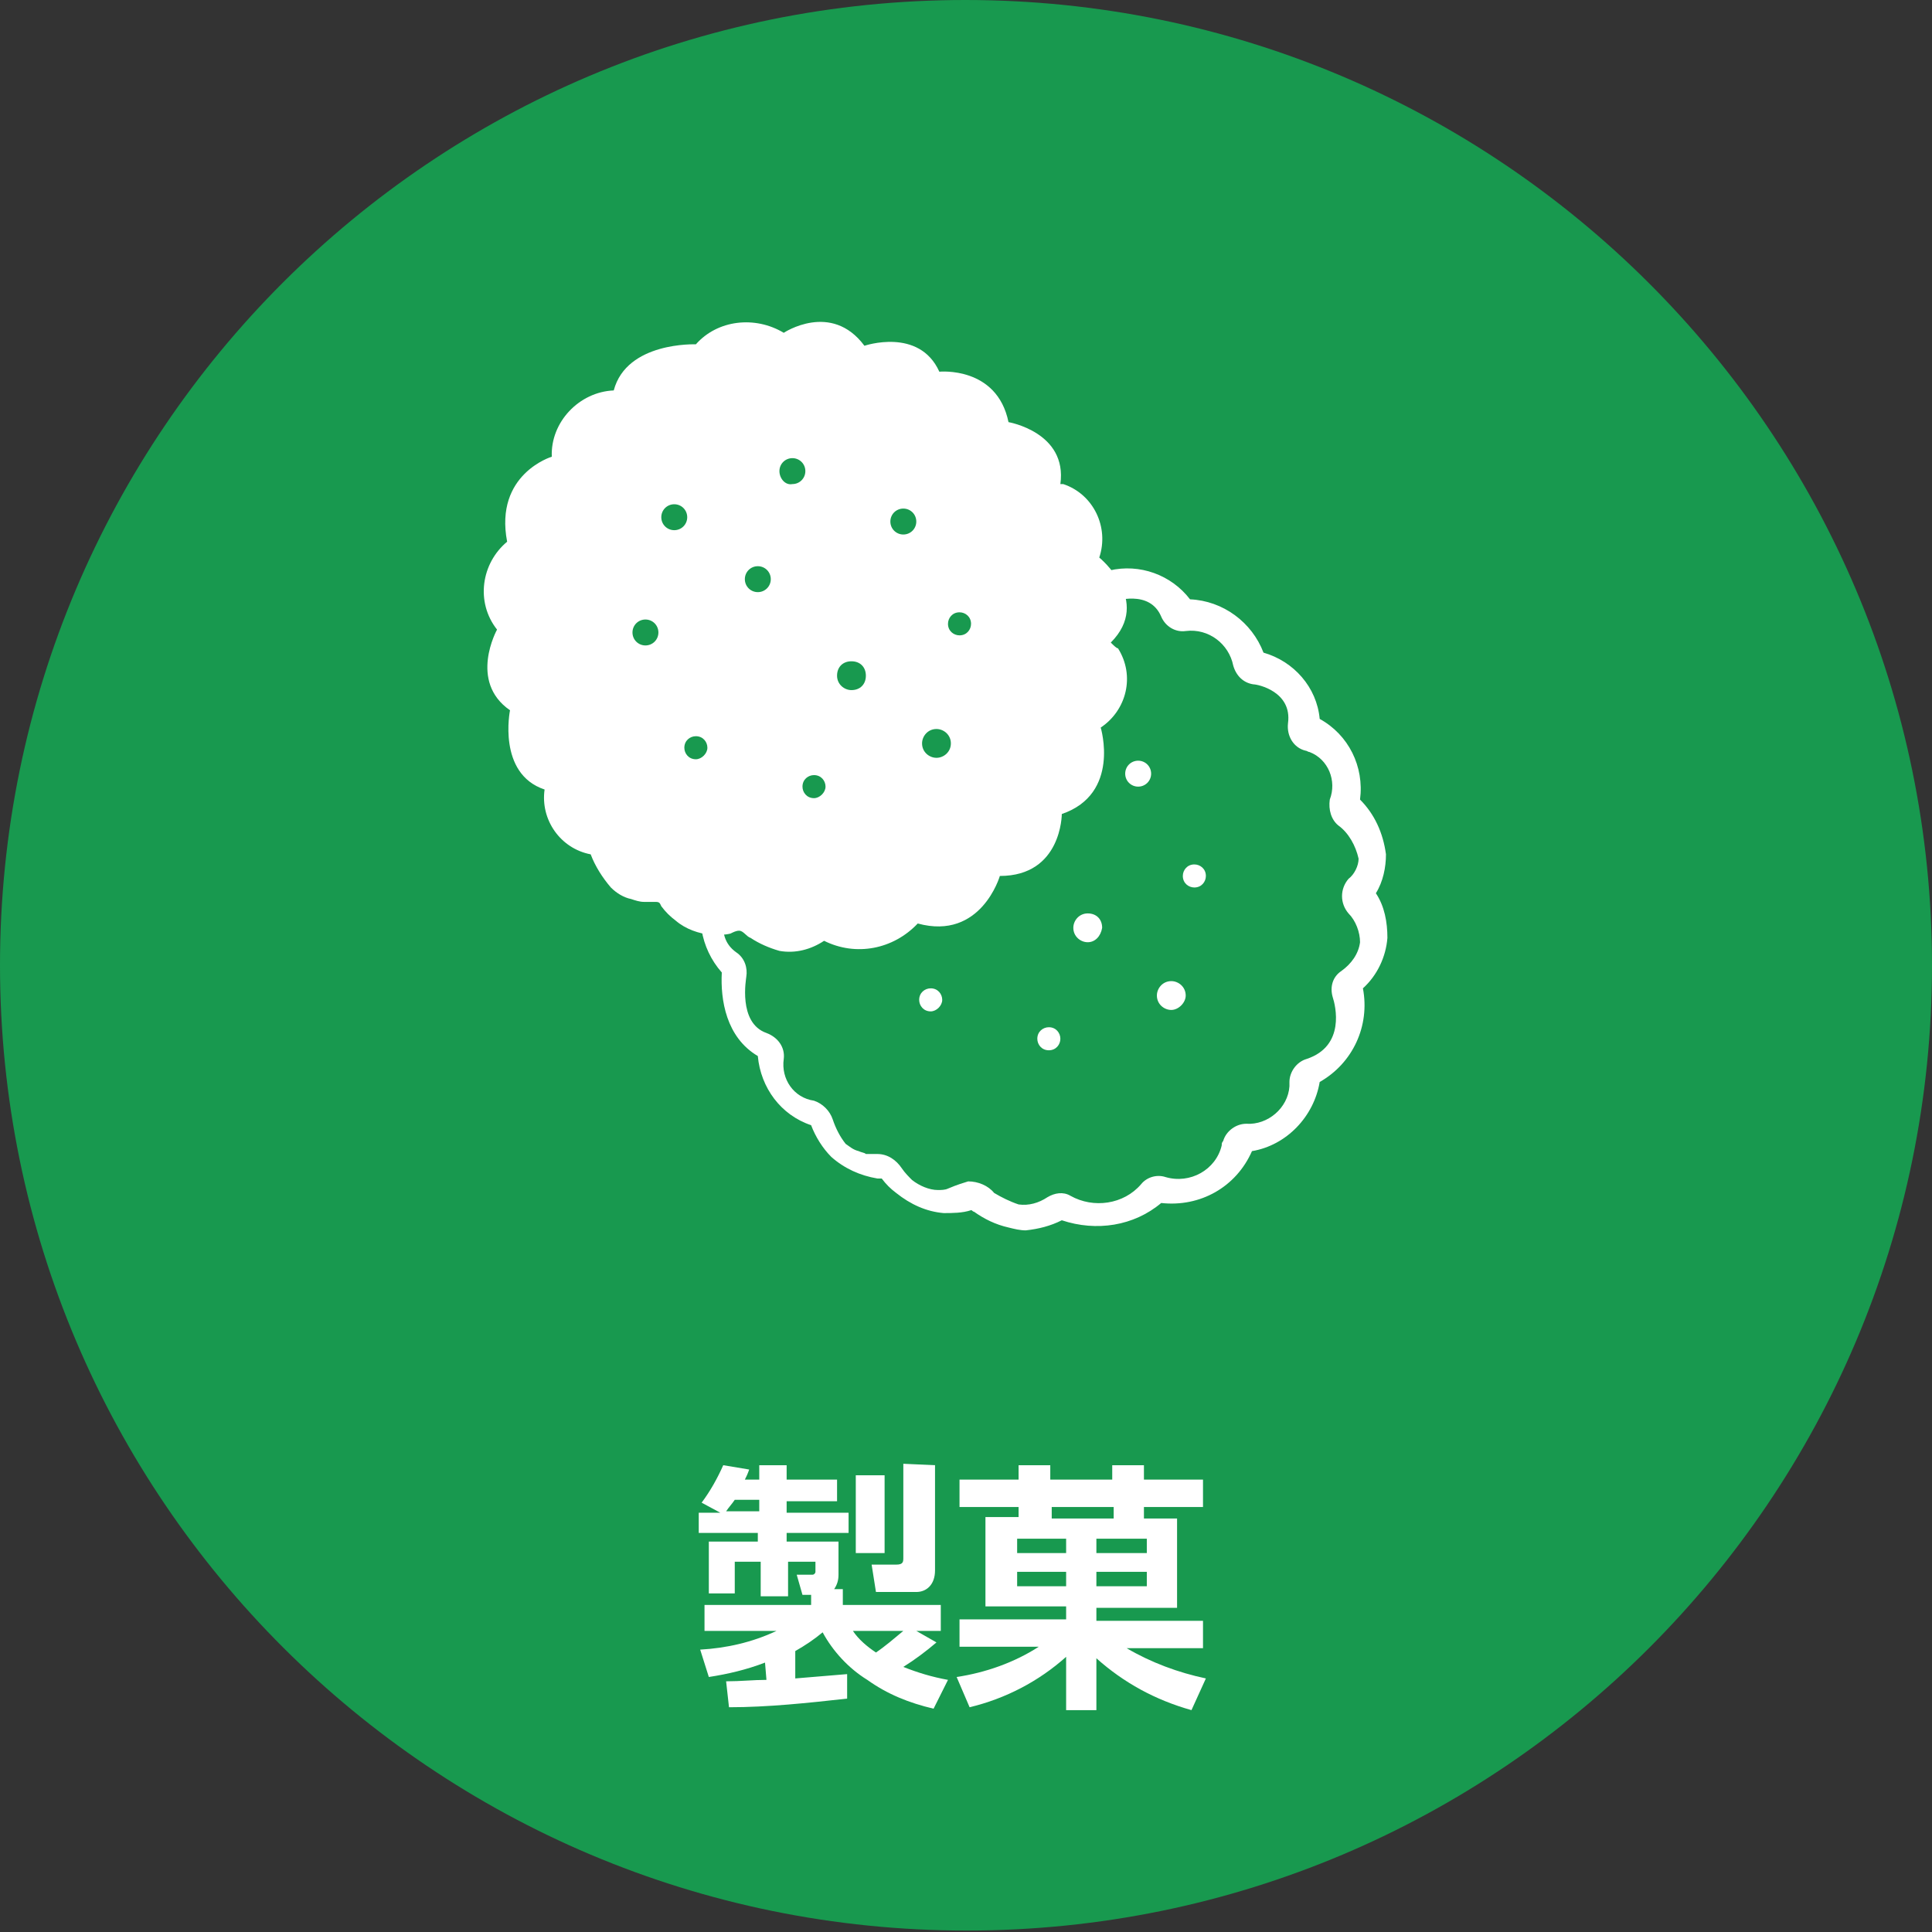 <?xml version="1.0" encoding="utf-8"?>
<!-- Generator: Adobe Illustrator 28.3.0, SVG Export Plug-In . SVG Version: 6.00 Build 0)  -->
<svg version="1.1" id="レイヤー_1" xmlns="http://www.w3.org/2000/svg" xmlns:xlink="http://www.w3.org/1999/xlink" x="0px"
	 y="0px" viewBox="0 0 134.1 134.1" style="enable-background:new 0 0 134.1 134.1;" xml:space="preserve">
<rect x="0" y="0" width="134.1" height="134.1" fill="#333333" stroke="none"/>
<style type="text/css">
	.st0{fill:#18994F;}
	.st1{fill:#FFFFFF;}
</style>
<g>
	<path id="パス_9071" class="st0" d="M134.1,67c0,37-30,67-67,67S0,104,0,67S30,0,67,0v0C104,0,134.1,30,134.1,67"/>
	<path id="パス_9072" class="st1" d="M53.1,115.4c-1.3,0.5-2.6,0.8-3.9,1l-0.6-1.9c1.8-0.1,3.6-0.5,5.3-1.3h-5v-1.8h7.4v-0.7h-0.6
		l-0.4-1.4h1.1c0.1,0,0.2-0.1,0.2-0.2v-0.7h-1.9v2.4h-1.9v-2.4H51v2.2h-1.8V107h3.4v-0.6h-4.1v-1.4H50l-1.3-0.7
		c0.6-0.8,1.1-1.7,1.5-2.6l1.8,0.3c-0.1,0.3-0.2,0.5-0.3,0.7h1v-1h1.9v1h3.5v1.5h-3.5v0.8h4.3v1.4h-4.3v0.6h3.6v2.3
		c0,0.4-0.1,0.7-0.3,1h0.6v1.1h6.8v1.8h-1.7L65,114c-0.7,0.6-1.5,1.2-2.3,1.7c1,0.4,2,0.7,3.1,0.9l-1,2c-1.7-0.4-3.2-1-4.6-2
		c-1.3-0.8-2.4-2-3.1-3.3c-0.6,0.5-1.2,0.9-1.9,1.3v1.9c1.2-0.1,2.4-0.2,3.6-0.3l0,1.7c-2.7,0.3-5.5,0.6-8.2,0.6l-0.2-1.8
		c1,0,1.9-0.1,2.8-0.1L53.1,115.4z M52.7,104.9v-0.8H51c-0.2,0.3-0.4,0.5-0.6,0.8H52.7z M62.7,113.2h-3.5c0.4,0.6,1,1.1,1.6,1.5
		C61.4,114.3,62.1,113.7,62.7,113.2 M61.4,107.8h-2v-5.4h2V107.8z M64.9,101.7v7.3c0,1-0.6,1.5-1.3,1.5h-2.8l-0.3-1.9h1.7
		c0.5,0,0.5-0.2,0.5-0.5v-6.5L64.9,101.7z"/>
	<path id="パス_9073" class="st1" d="M70.7,104.6h-4.1v-1.9h4.1v-1h2.2v1h4.3v-1h2.2v1h4.1v1.9h-4.1v0.8h2.3v6.2h-5.6v0.9h7.4v1.9
		h-5.3c1.7,1,3.6,1.7,5.5,2.1l-1,2.2c-2.5-0.7-4.7-1.9-6.6-3.6v3.6H74V115c-1.9,1.7-4.2,2.9-6.7,3.5l-0.9-2.1c2-0.3,4-1,5.7-2.1
		h-5.5v-1.9H74v-0.9h-5.6v-6.2h2.3L70.7,104.6z M70.6,107.8H74v-1h-3.4V107.8z M70.6,110.1H74v-1h-3.4V110.1z M77.3,104.6h-4.3v0.8
		h4.3V104.6z M76.1,107.8h3.5v-1h-3.5V107.8z M76.1,110.1h3.5v-1h-3.5V110.1z"/>
	<path id="パス_9074" class="st1" d="M77.1,44.6c2.9-2.9-0.8-5.9-0.8-5.9c0.7-2.1-0.4-4.4-2.5-5.1c-0.1,0-0.1,0-0.2,0
		c0.5-3.6-3.6-4.3-3.6-4.3c-0.8-3.9-4.8-3.5-4.8-3.5c-1.4-3.1-5.2-1.8-5.2-1.8c-2.3-3.1-5.6-0.9-5.6-0.9c-2-1.2-4.6-0.9-6.1,0.8
		c0,0-4.8-0.2-5.7,3.2c-2.4,0.1-4.4,2.2-4.3,4.6c0,0-4,1.2-3.1,5.9c-1.8,1.5-2.2,4.2-0.7,6.1c0,0-2,3.6,0.9,5.6c0,0-0.9,4.4,2.4,5.5
		c-0.3,2.1,1.1,4.1,3.2,4.5c0.3,0.8,0.8,1.6,1.4,2.3c0.4,0.4,0.9,0.7,1.4,0.8c0.3,0.1,0.6,0.2,0.9,0.2c0.3,0,0.5,0,0.8,0
		s0.3,0.1,0.4,0.3c0.3,0.4,0.6,0.7,1,1c0.7,0.6,1.6,0.9,2.5,1c0.4,0,0.9,0,1.3-0.1c0.2-0.1,0.4-0.2,0.6-0.2h0c0.3,0,0.5,0.4,0.8,0.5
		c0.6,0.4,1.3,0.7,2,0.9c1.1,0.2,2.2-0.1,3.1-0.7c2.2,1.1,4.8,0.6,6.5-1.2c4.4,1.2,5.7-3.3,5.7-3.3c4.3,0,4.3-4.3,4.3-4.3
		c4.1-1.4,2.7-6,2.7-6c1.8-1.2,2.4-3.6,1.2-5.5C77.5,45,77.3,44.8,77.1,44.6 M44.8,44.8c-0.5,0-0.9-0.4-0.9-0.9
		c0-0.5,0.4-0.9,0.9-0.9s0.9,0.4,0.9,0.9c0,0,0,0,0,0C45.7,44.4,45.3,44.8,44.8,44.8 M46.8,36.8c-0.5,0-0.9-0.4-0.9-0.9
		s0.4-0.9,0.9-0.9s0.9,0.4,0.9,0.9c0,0,0,0,0,0C47.7,36.4,47.3,36.8,46.8,36.8C46.8,36.8,46.8,36.8,46.8,36.8 M48.3,52.7
		c-0.5,0-0.8-0.4-0.8-0.8c0-0.5,0.4-0.8,0.8-0.8c0.5,0,0.8,0.4,0.8,0.8c0,0,0,0,0,0C49.1,52.3,48.7,52.7,48.3,52.7L48.3,52.7
		 M52.6,41.1c-0.5,0-0.9-0.4-0.9-0.9c0-0.5,0.4-0.9,0.9-0.9c0.5,0,0.9,0.4,0.9,0.9c0,0,0,0,0,0C53.5,40.7,53.1,41.1,52.6,41.1
		C52.6,41.1,52.6,41.1,52.6,41.1 M54.1,32.7c0-0.5,0.4-0.9,0.9-0.9c0.5,0,0.9,0.4,0.9,0.9c0,0.5-0.4,0.9-0.9,0.9
		C54.5,33.7,54.1,33.2,54.1,32.7C54.1,32.7,54.1,32.7,54.1,32.7 M56.5,55.4c-0.5,0-0.8-0.4-0.8-0.8c0-0.5,0.4-0.8,0.8-0.8
		c0.5,0,0.8,0.4,0.8,0.8C57.3,55,56.9,55.4,56.5,55.4C56.5,55.4,56.5,55.4,56.5,55.4 M59.1,47.9c-0.5,0-1-0.4-1-1s0.4-1,1-1
		s1,0.4,1,1C60.1,47.5,59.7,47.9,59.1,47.9C59.1,47.9,59.1,47.9,59.1,47.9 M62.7,37.1c-0.5,0-0.9-0.4-0.9-0.9c0-0.5,0.4-0.9,0.9-0.9
		c0.5,0,0.9,0.4,0.9,0.9c0,0,0,0,0,0C63.6,36.7,63.2,37.1,62.7,37.1 M65,52.6c-0.5,0-1-0.4-1-1c0-0.5,0.4-1,1-1c0.5,0,1,0.4,1,1
		C66,52.2,65.5,52.6,65,52.6C65,52.6,65,52.6,65,52.6 M66.6,44.1c-0.4,0-0.8-0.3-0.8-0.8c0-0.4,0.3-0.8,0.8-0.8
		c0.4,0,0.8,0.3,0.8,0.8c0,0,0,0,0,0C67.4,43.7,67.1,44.1,66.6,44.1"/>
	<path id="パス_9075" class="st1" d="M71.2,85.4c-0.4,0-0.8-0.1-1.2-0.2c-0.9-0.2-1.7-0.6-2.4-1.1c-0.1,0-0.1-0.1-0.2-0.1
		c-0.6,0.2-1.3,0.2-1.9,0.2c-1.2-0.1-2.3-0.6-3.3-1.4c-0.4-0.3-0.7-0.6-1-1c-0.1,0-0.2,0-0.3,0c-1.2-0.2-2.3-0.7-3.2-1.5
		c-0.6-0.6-1.1-1.4-1.4-2.2c-2.1-0.7-3.5-2.6-3.7-4.8c-2.2-1.3-2.6-3.9-2.5-5.8c-1.5-1.7-1.9-4.1-1-6.2c-1.2-2.2-0.9-4.9,0.8-6.8
		c-0.4-2.6,0.9-5.1,3.2-6.4c0.3-2.5,2.2-4.5,4.7-5c1.2-2.6,4.2-3.3,6.3-3.4c1.8-1.6,4.5-2,6.7-1c2.1-1,4.5-0.6,6.2,0.9
		c2.1-0.5,4.3,0.3,5.6,2c2.3,0.1,4.3,1.6,5.1,3.7c2.1,0.6,3.7,2.4,3.9,4.6c2,1.1,3.1,3.3,2.8,5.6c1,1,1.6,2.3,1.8,3.8
		c0,0.9-0.2,1.9-0.7,2.7c0.6,0.9,0.8,2,0.8,3.1c-0.1,1.3-0.7,2.6-1.7,3.5c0.5,2.6-0.7,5.2-3,6.5c-0.4,2.4-2.3,4.4-4.7,4.8
		c-1.1,2.5-3.6,3.9-6.3,3.6c-1.9,1.6-4.5,2-6.9,1.2C72.9,85.1,72.1,85.3,71.2,85.4 M67.2,82c0.7,0,1.4,0.3,1.8,0.8
		c0.5,0.3,1.1,0.6,1.7,0.8c0.7,0.1,1.4-0.1,2-0.5c0.5-0.3,1.1-0.4,1.6-0.1c1.6,0.9,3.7,0.6,4.9-0.8c0.4-0.5,1.1-0.7,1.7-0.5
		c1.7,0.5,3.5-0.5,3.9-2.2c0-0.1,0-0.2,0.1-0.3c0.2-0.7,0.9-1.2,1.6-1.2c1.5,0.1,2.9-1.1,3-2.6c0-0.1,0-0.2,0-0.3
		c0-0.7,0.5-1.4,1.2-1.6c2.7-0.9,2-3.7,1.8-4.3c-0.2-0.7,0-1.4,0.6-1.8c0.7-0.5,1.2-1.2,1.3-2c0-0.7-0.3-1.5-0.8-2
		c-0.6-0.7-0.6-1.7,0-2.4c0.4-0.3,0.7-0.9,0.7-1.4c-0.2-0.9-0.7-1.8-1.4-2.3c-0.5-0.4-0.7-1.1-0.6-1.8c0.5-1.3-0.1-2.8-1.4-3.3
		c-0.1,0-0.2-0.1-0.3-0.1c-0.8-0.2-1.3-1-1.2-1.9c0.3-2.2-2.1-2.7-2.4-2.7c-0.7-0.1-1.2-0.6-1.4-1.3c-0.3-1.5-1.7-2.6-3.3-2.4
		c-0.7,0.1-1.4-0.3-1.7-1c-0.8-1.9-3.2-1.1-3.5-1c-0.7,0.2-1.5,0-1.9-0.6c-0.8-1.2-2.4-1.5-3.6-0.6c0,0-0.1,0.1-0.1,0.1
		c-0.6,0.4-1.3,0.4-1.9,0c-1.4-0.9-3.3-0.6-4.4,0.7c-0.3,0.3-0.8,0.5-1.3,0.5c0,0-3.8-0.1-4.4,2.2c-0.2,0.7-0.8,1.2-1.5,1.3
		c-1.7,0-3,1.4-3,3.1c0,0.1,0,0.1,0,0.2c0,0.8-0.5,1.4-1.2,1.6c-0.4,0.1-2.7,1-2.1,4.3c0.1,0.6-0.1,1.3-0.6,1.7
		c-1.3,1-1.5,2.9-0.5,4.2c0,0,0,0,0,0.1c0.3,0.5,0.4,1.2,0.1,1.7c-0.1,0.3-1.3,2.6,0.4,3.8c0.6,0.4,0.8,1.1,0.7,1.7
		c0,0.1-0.6,3.2,1.4,3.9c0.8,0.3,1.3,1,1.2,1.8c-0.2,1.4,0.7,2.7,2.1,2.9c0,0,0,0,0,0c0.6,0.2,1.1,0.7,1.3,1.3
		c0.2,0.6,0.5,1.2,0.9,1.7c0.3,0.2,0.5,0.4,0.9,0.5c0.2,0.1,0.4,0.1,0.5,0.2c0.1,0,0.2,0,0.2,0c0.2,0,0.4,0,0.6,0
		c0.7,0,1.3,0.4,1.7,1c0.2,0.3,0.5,0.6,0.7,0.8c0.5,0.4,1.2,0.7,1.8,0.7c0.2,0,0.5,0,0.7-0.1C66.5,82.2,66.9,82.1,67.2,82"/>
	<path id="パス_9076" class="st1" d="M61.1,62.3c-0.5,0-0.9-0.4-0.9-0.9s0.4-0.9,0.9-0.9c0.5,0,0.9,0.4,0.9,0.9
		C62,61.9,61.6,62.3,61.1,62.3L61.1,62.3"/>
	<path id="パス_9077" class="st1" d="M63.1,54.3c-0.5,0-0.9-0.4-0.9-0.9s0.4-0.9,0.9-0.9s0.9,0.4,0.9,0.9
		C64.1,53.8,63.6,54.3,63.1,54.3"/>
	<path id="パス_9078" class="st1" d="M64.6,70.2c-0.5,0-0.8-0.4-0.8-0.8c0-0.5,0.4-0.8,0.8-0.8c0.5,0,0.8,0.4,0.8,0.8c0,0,0,0,0,0
		C65.4,69.8,65,70.2,64.6,70.2L64.6,70.2"/>
	<path id="パス_9079" class="st1" d="M68.9,58.6c-0.5,0-0.9-0.4-0.9-0.9c0-0.5,0.4-0.9,0.9-0.9c0.5,0,0.9,0.4,0.9,0.9
		C69.8,58.2,69.4,58.6,68.9,58.6L68.9,58.6"/>
	<path id="パス_9080" class="st1" d="M70.4,50.2c0-0.5,0.4-0.9,0.9-0.9c0.5,0,0.9,0.4,0.9,0.9c0,0.5-0.4,0.9-0.9,0.9
		S70.4,50.7,70.4,50.2L70.4,50.2"/>
	<path id="パス_9081" class="st1" d="M72.8,72.9c-0.5,0-0.8-0.4-0.8-0.8c0-0.5,0.4-0.8,0.8-0.8c0.5,0,0.8,0.4,0.8,0.8
		C73.6,72.5,73.3,72.9,72.8,72.9C72.8,72.9,72.8,72.9,72.8,72.9"/>
	<path id="パス_9082" class="st1" d="M75.5,65.4c-0.5,0-1-0.4-1-1c0-0.5,0.4-1,1-1s1,0.4,1,1C76.4,65,76,65.4,75.5,65.4
		C75.5,65.4,75.5,65.4,75.5,65.4"/>
	<path id="パス_9083" class="st1" d="M79,54.6c-0.5,0-0.9-0.4-0.9-0.9s0.4-0.9,0.9-0.9c0.5,0,0.9,0.4,0.9,0.9S79.5,54.6,79,54.6
		L79,54.6"/>
	<path id="パス_9084" class="st1" d="M81.3,70.1c-0.5,0-1-0.4-1-1c0-0.5,0.4-1,1-1c0.5,0,1,0.4,1,1C82.3,69.6,81.8,70.1,81.3,70.1
		"/>
	<path id="パス_9085" class="st1" d="M82.9,61.6c-0.4,0-0.8-0.3-0.8-0.8c0-0.4,0.3-0.8,0.8-0.8c0.4,0,0.8,0.3,0.8,0.8c0,0,0,0,0,0
		C83.7,61.2,83.4,61.6,82.9,61.6"/>
</g>
</svg>
